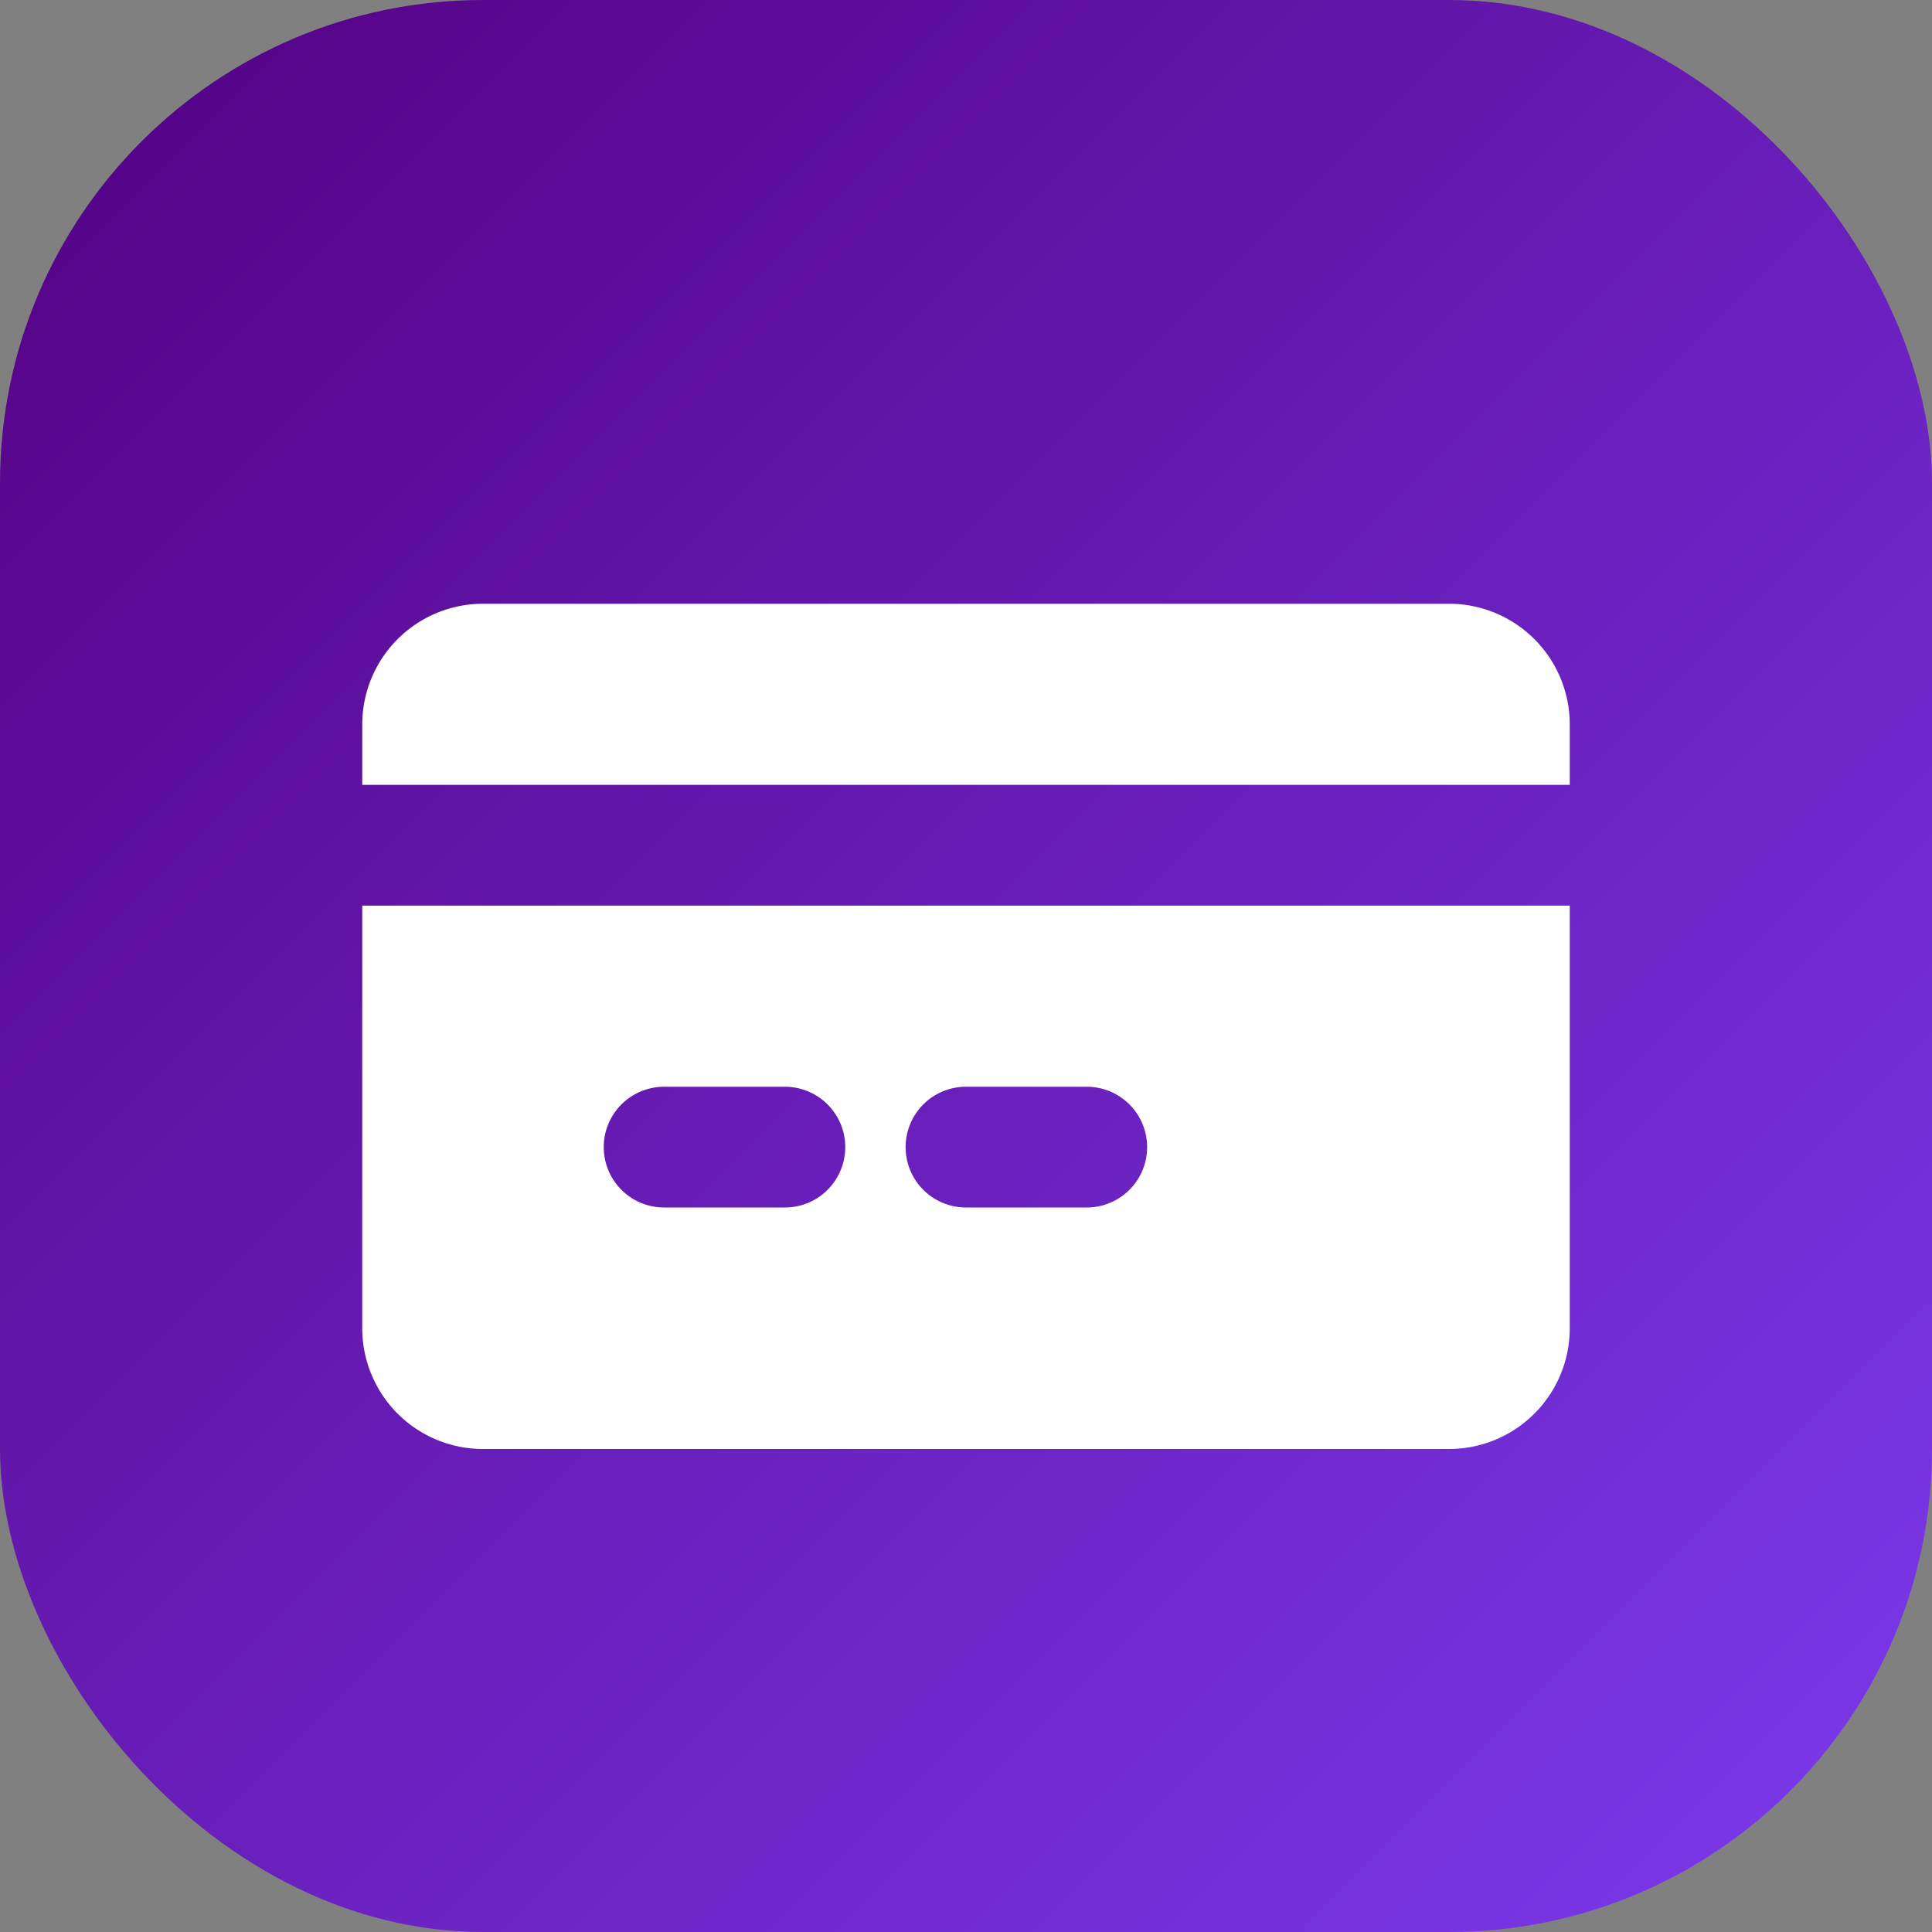 <svg width="32" height="32" viewBox="0 0 32 32" fill="none" xmlns="http://www.w3.org/2000/svg">
  <rect x="0" y="0" width="32" height="32" fill="#808080" stroke="none"/>
  <rect width="32" height="32" rx="8" fill="url(#gradient)"/>
  <path d="M8 10a2 2 0 00-2 2v1h20v-1a2 2 0 00-2-2H8z" fill="white"/>
  <path fill-rule="evenodd" clip-rule="evenodd" d="M26 15H6v7a2 2 0 002 2h16a2 2 0 002-2v-7zM10 19a1 1 0 011-1h2a1 1 0 110 2h-2a1 1 0 01-1-1zm6-1a1 1 0 100 2h2a1 1 0 100-2h-2z" fill="white"/>
  <defs>
    <linearGradient id="gradient" x1="0" y1="0" x2="32" y2="32" gradientUnits="userSpaceOnUse">
      <stop stop-color="#530082"/>
      <stop offset="1" stop-color="#7c3aed"/>
    </linearGradient>
  </defs>
</svg>